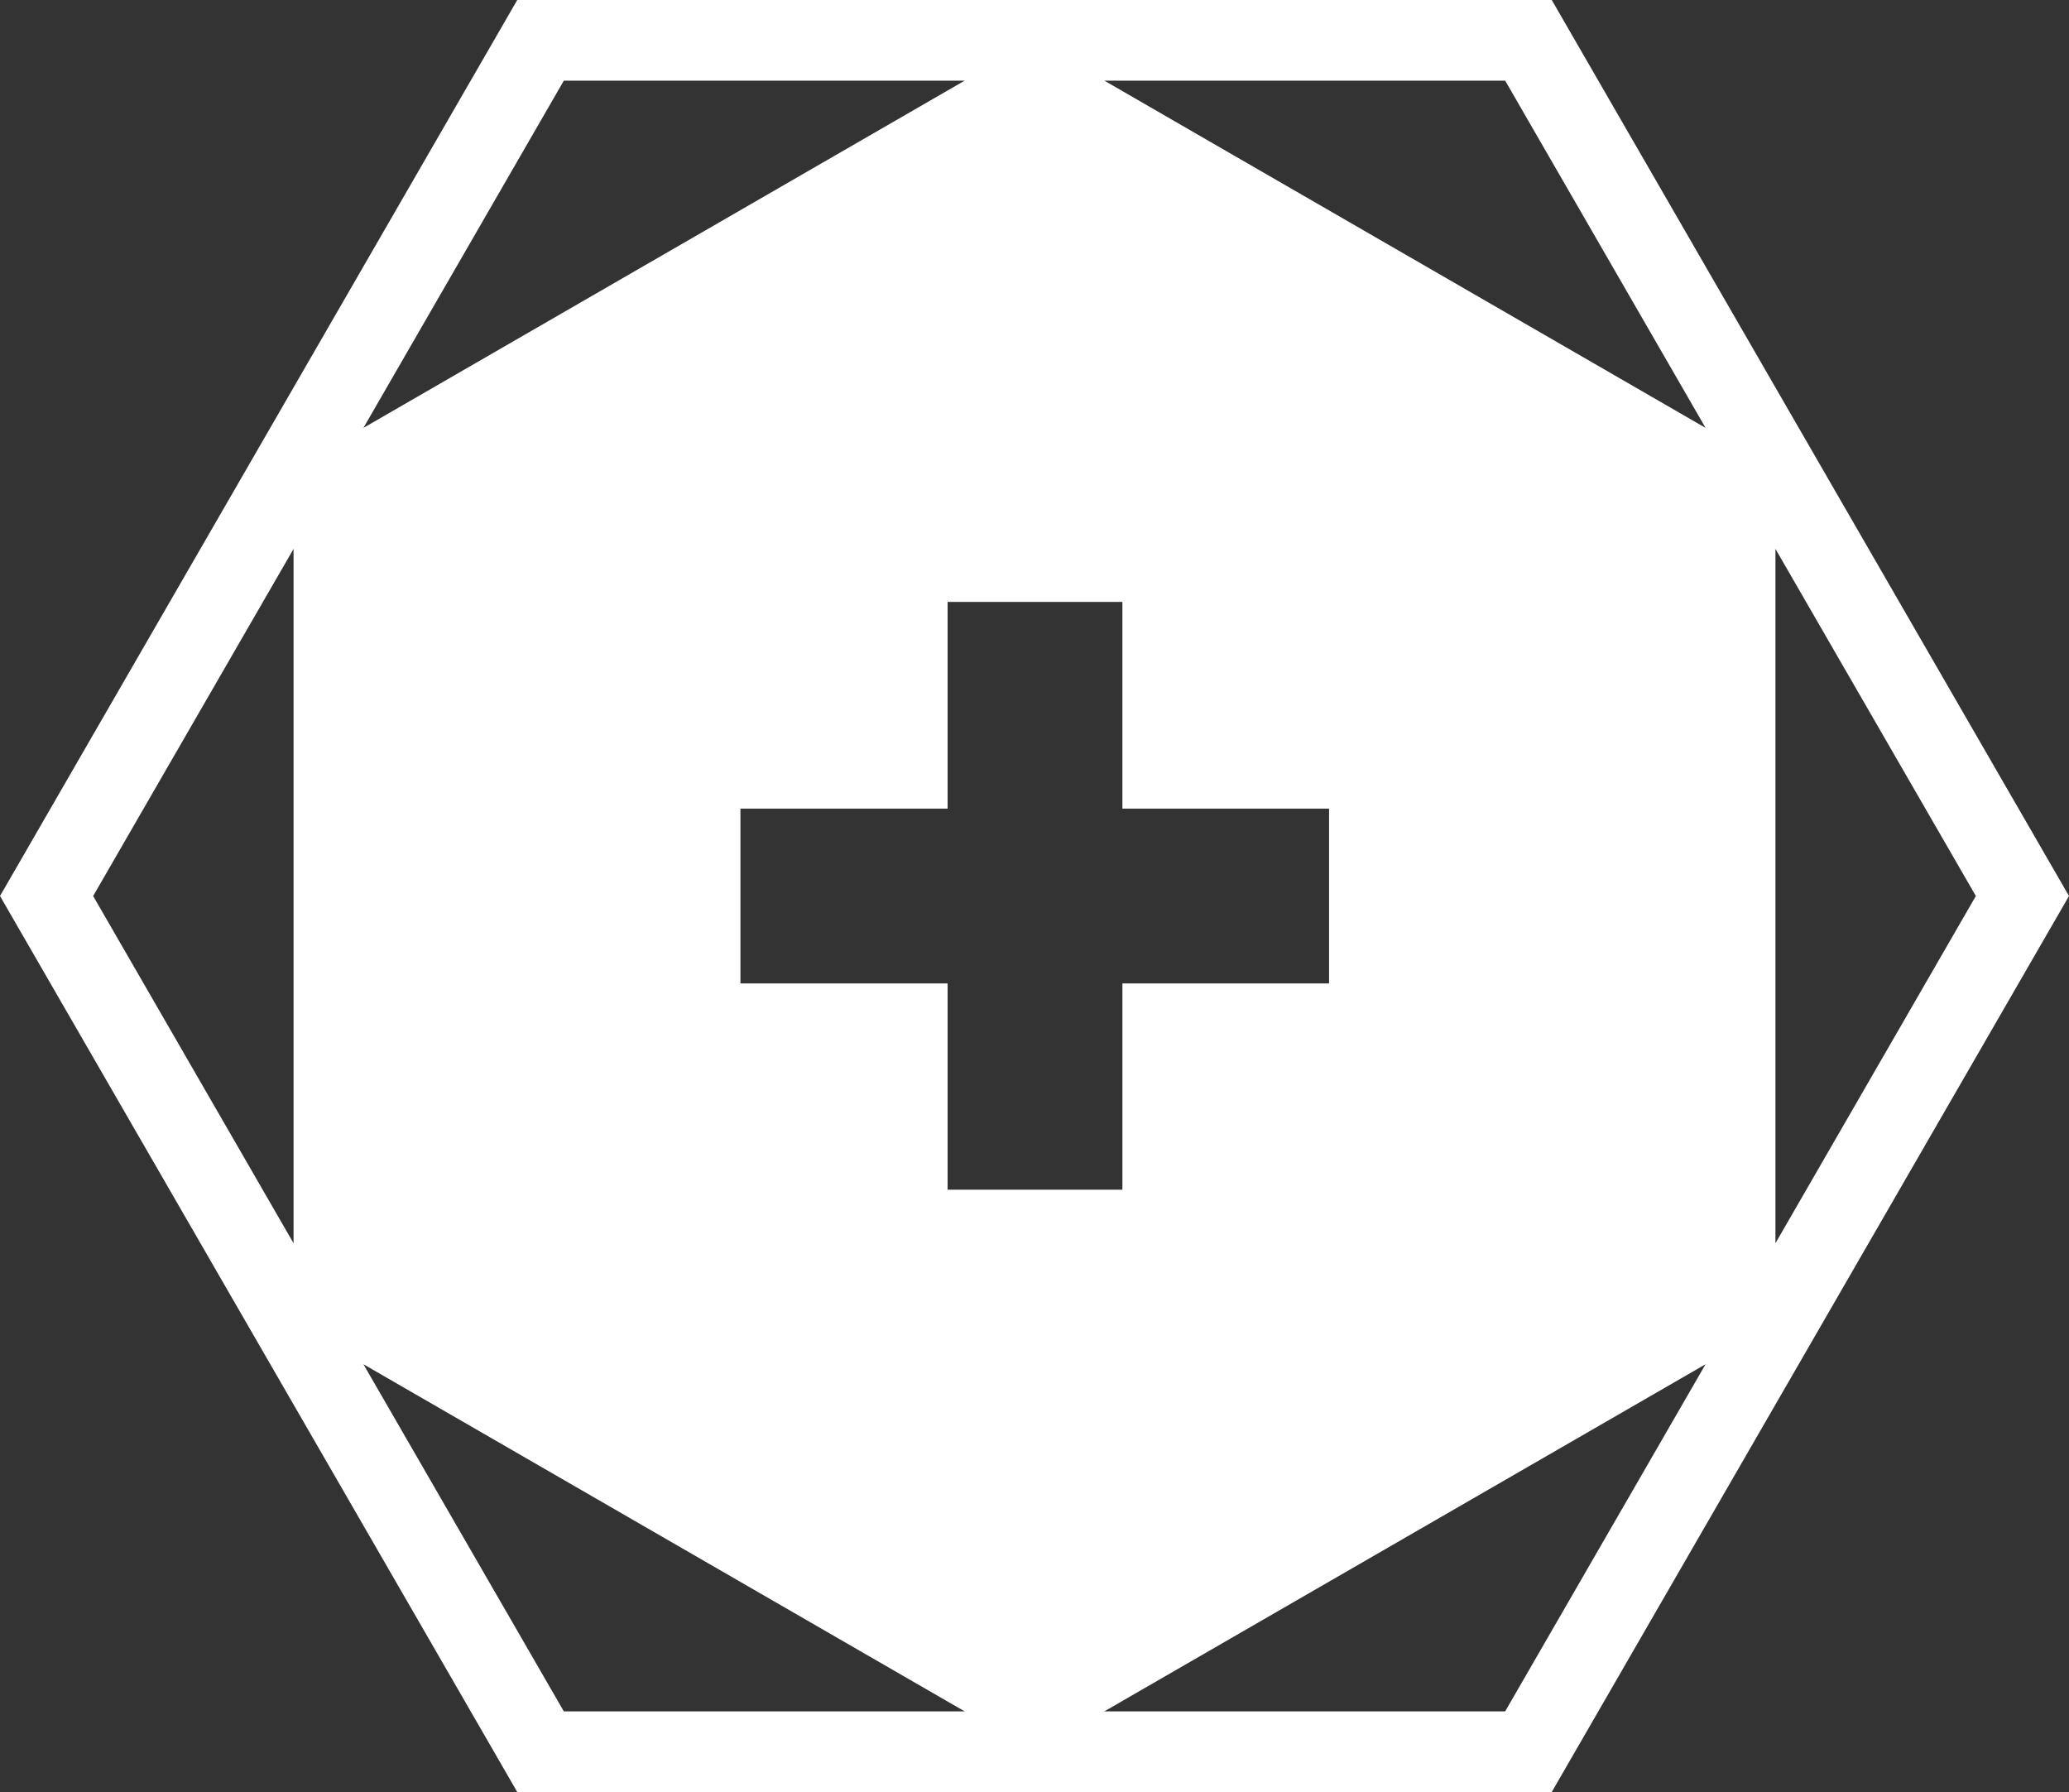 <svg xmlns="http://www.w3.org/2000/svg" viewBox="0 0 205.24 177.74"><rect x="0" y="0" width="205.24" height="177.74" fill="#333333" stroke="none"/><defs><style>.cls-1{fill:#fff;}</style></defs><title>Spiritual_white</title><g id="Layer_2" data-name="Layer 2"><g id="Layer_1-2" data-name="Layer 1"><path class="cls-1" d="M153.93,0H51.31L0,88.87l51.31,88.87H153.93l51.31-88.87ZM196,88.87l-19.88,34.44V54.44ZM169.19,42.44,109.55,8h39.76ZM73.45,97.54V80.2H94V59.7h17.34V80.2h20.5V97.54h-20.5V118H94V97.54ZM55.93,8H95.69L36.05,42.44ZM29.12,54.44v68.87L9.24,88.87Zm6.93,80.87,59.64,34.43H55.93Zm113.26,34.43H109.55l59.64-34.43Z"/></g></g></svg>